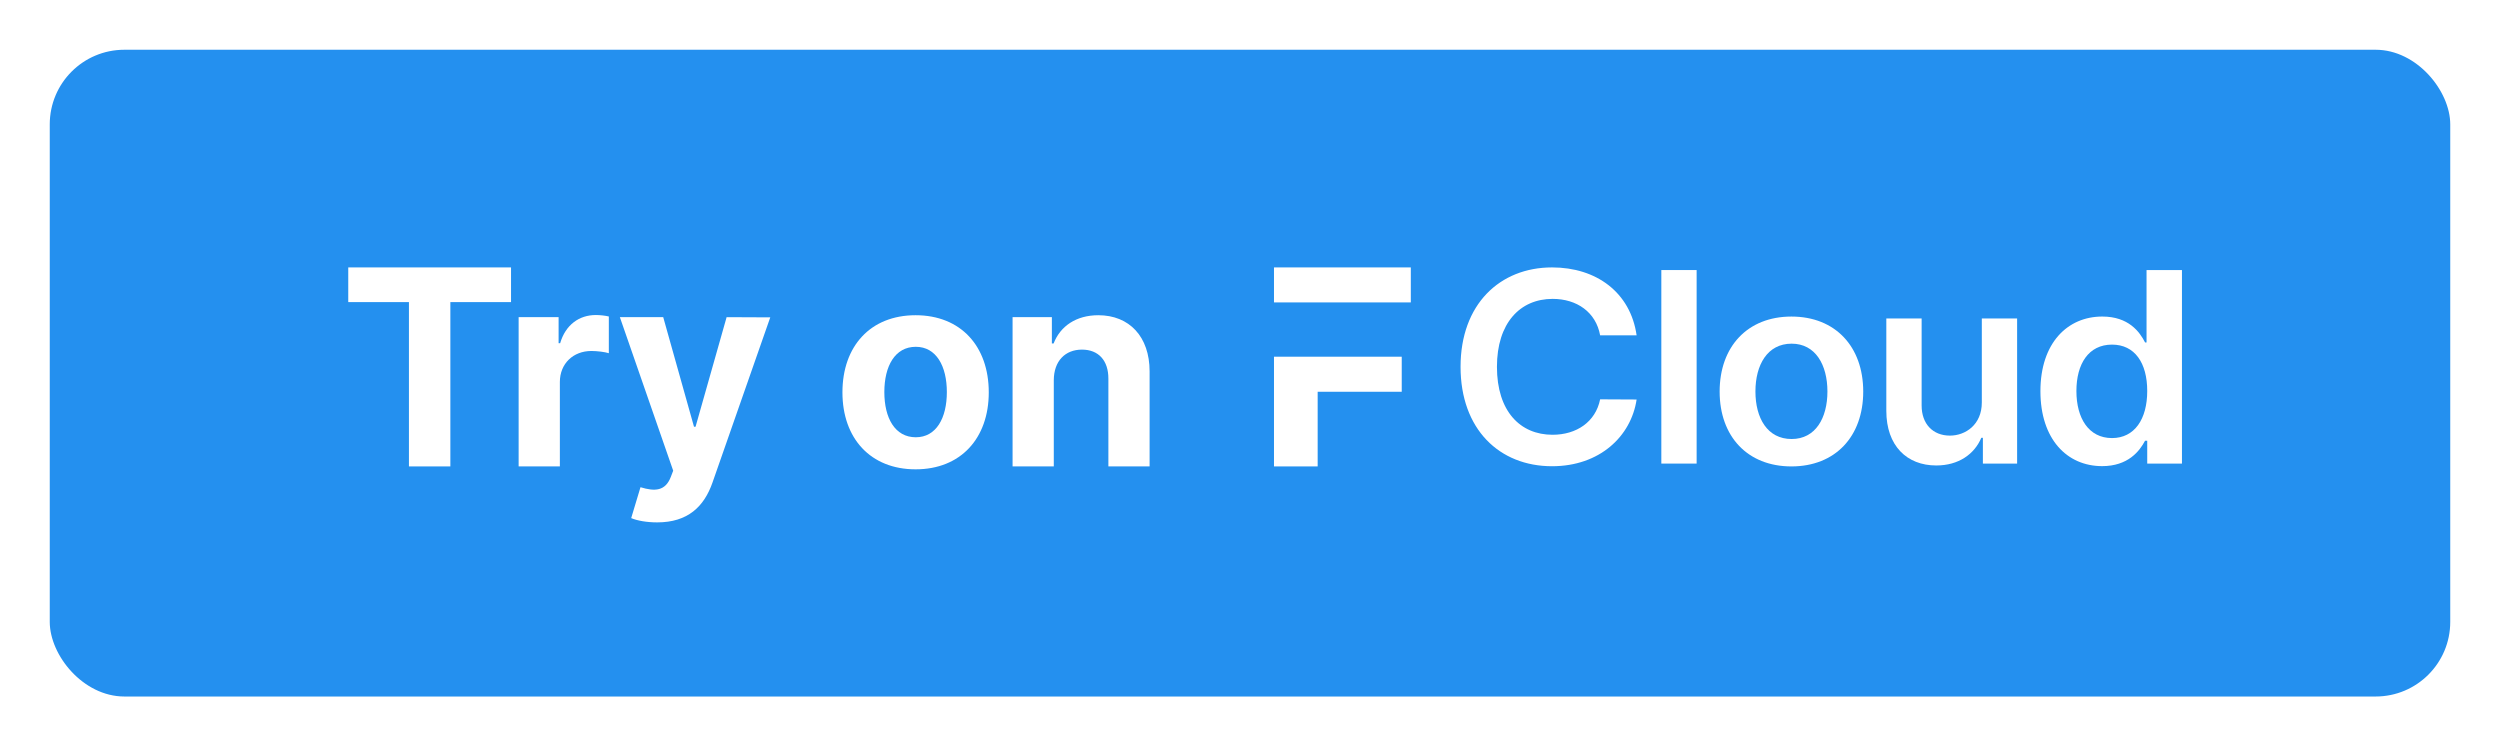 <svg width="201" height="60" viewBox="0 0 201 60" fill="none" xmlns="http://www.w3.org/2000/svg">
<g filter="url(#filter0_dd)">
<rect x="4" y="2" width="193" height="52" rx="6" fill="#2490EF"/>
<path d="M28 22.289H32.879V35.5H36.209V22.289H41.087V19.5H28V22.289Z" fill="white"/>
<path d="M41.698 35.5H45.013V28.711C45.013 27.234 46.087 26.219 47.549 26.219C48.008 26.219 48.639 26.297 48.95 26.398V23.445C48.654 23.375 48.242 23.328 47.907 23.328C46.569 23.328 45.472 24.109 45.036 25.594H44.912V23.5H41.698V35.5Z" fill="white"/>
<path d="M52.833 40C55.3 40 56.607 38.734 57.284 36.797L61.929 23.516L58.42 23.5L55.922 32.312H55.798L53.323 23.5H49.837L54.125 35.844L53.93 36.352C53.494 37.477 52.662 37.531 51.495 37.172L50.748 39.656C51.222 39.859 51.993 40 52.833 40Z" fill="white"/>
<path d="M73.614 35.734C77.24 35.734 79.497 33.242 79.497 29.547C79.497 25.828 77.24 23.344 73.614 23.344C69.988 23.344 67.732 25.828 67.732 29.547C67.732 33.242 69.988 35.734 73.614 35.734ZM73.63 33.156C71.957 33.156 71.101 31.617 71.101 29.523C71.101 27.43 71.957 25.883 73.63 25.883C75.272 25.883 76.127 27.43 76.127 29.523C76.127 31.617 75.272 33.156 73.63 33.156Z" fill="white"/>
<path d="M84.725 28.562C84.733 27.016 85.651 26.109 86.99 26.109C88.32 26.109 89.121 26.984 89.114 28.453V35.5H92.428V27.859C92.428 25.062 90.794 23.344 88.305 23.344C86.531 23.344 85.247 24.219 84.71 25.617H84.57V23.5H81.411V35.5H84.725V28.562Z" fill="white"/>
<path fill-rule="evenodd" clip-rule="evenodd" d="M102.429 19.5H113.429V22.314H102.429V19.5ZM102.429 35.5V26.679H112.699V29.498H105.94V35.5H102.429Z" fill="white"/>
<path d="M131.584 24.962C131.09 21.506 128.345 19.5 124.785 19.5C120.589 19.5 117.429 22.463 117.429 27.492C117.429 32.514 120.55 35.485 124.785 35.485C128.604 35.485 131.137 33.092 131.584 30.121L128.651 30.106C128.282 31.929 126.745 32.955 124.824 32.955C122.22 32.955 120.354 31.063 120.354 27.492C120.354 23.982 122.204 22.03 124.832 22.03C126.784 22.03 128.314 23.101 128.651 24.962H131.584Z" fill="white"/>
<path d="M136.409 19.712H133.571V35.272H136.409V19.712Z" fill="white"/>
<path d="M144.031 35.5C147.56 35.5 149.803 33.092 149.803 29.483C149.803 25.867 147.56 23.451 144.031 23.451C140.502 23.451 138.259 25.867 138.259 29.483C138.259 33.092 140.502 35.5 144.031 35.5ZM144.047 33.297C142.094 33.297 141.137 31.61 141.137 29.475C141.137 27.341 142.094 25.631 144.047 25.631C145.968 25.631 146.925 27.341 146.925 29.475C146.925 31.61 145.968 33.297 144.047 33.297Z" fill="white"/>
<path d="M159.338 30.364C159.338 32.142 158.028 33.023 156.773 33.023C155.409 33.023 154.499 32.089 154.499 30.607V23.602H151.66V31.033C151.66 33.836 153.307 35.424 155.675 35.424C157.479 35.424 158.749 34.505 159.298 33.198H159.424V35.272H162.176V23.602H159.338V30.364Z" fill="white"/>
<path d="M169.014 35.477C171.084 35.477 172.017 34.284 172.464 33.433H172.637V35.272H175.429V19.712H172.582V25.532H172.464C172.033 24.689 171.147 23.45 169.022 23.45C166.238 23.45 164.05 25.562 164.05 29.452C164.05 33.297 166.175 35.477 169.014 35.477ZM169.806 33.221C167.931 33.221 166.943 31.625 166.943 29.437C166.943 27.264 167.916 25.707 169.806 25.707C171.633 25.707 172.637 27.173 172.637 29.437C172.637 31.701 171.617 33.221 169.806 33.221Z" fill="white"/>
</g>
<defs>
<filter id="filter0_dd" x="0" y="0" width="201" height="60" filterUnits="userSpaceOnUse" color-interpolation-filters="sRGB">
<feFlood flood-opacity="0" result="BackgroundImageFix"/>
<feColorMatrix in="SourceAlpha" type="matrix" values="0 0 0 0 0 0 0 0 0 0 0 0 0 0 0 0 0 0 127 0" result="hardAlpha"/>
<feOffset/>
<feGaussianBlur stdDeviation="0.25"/>
<feColorMatrix type="matrix" values="0 0 0 0 0 0 0 0 0 0 0 0 0 0 0 0 0 0 0.5 0"/>
<feBlend mode="normal" in2="BackgroundImageFix" result="effect1_dropShadow"/>
<feColorMatrix in="SourceAlpha" type="matrix" values="0 0 0 0 0 0 0 0 0 0 0 0 0 0 0 0 0 0 127 0" result="hardAlpha"/>
<feOffset dy="2"/>
<feGaussianBlur stdDeviation="2"/>
<feColorMatrix type="matrix" values="0 0 0 0 0 0 0 0 0 0 0 0 0 0 0 0 0 0 0.13 0"/>
<feBlend mode="normal" in2="effect1_dropShadow" result="effect2_dropShadow"/>
<feBlend mode="normal" in="SourceGraphic" in2="effect2_dropShadow" result="shape"/>
</filter>
</defs>
</svg>
